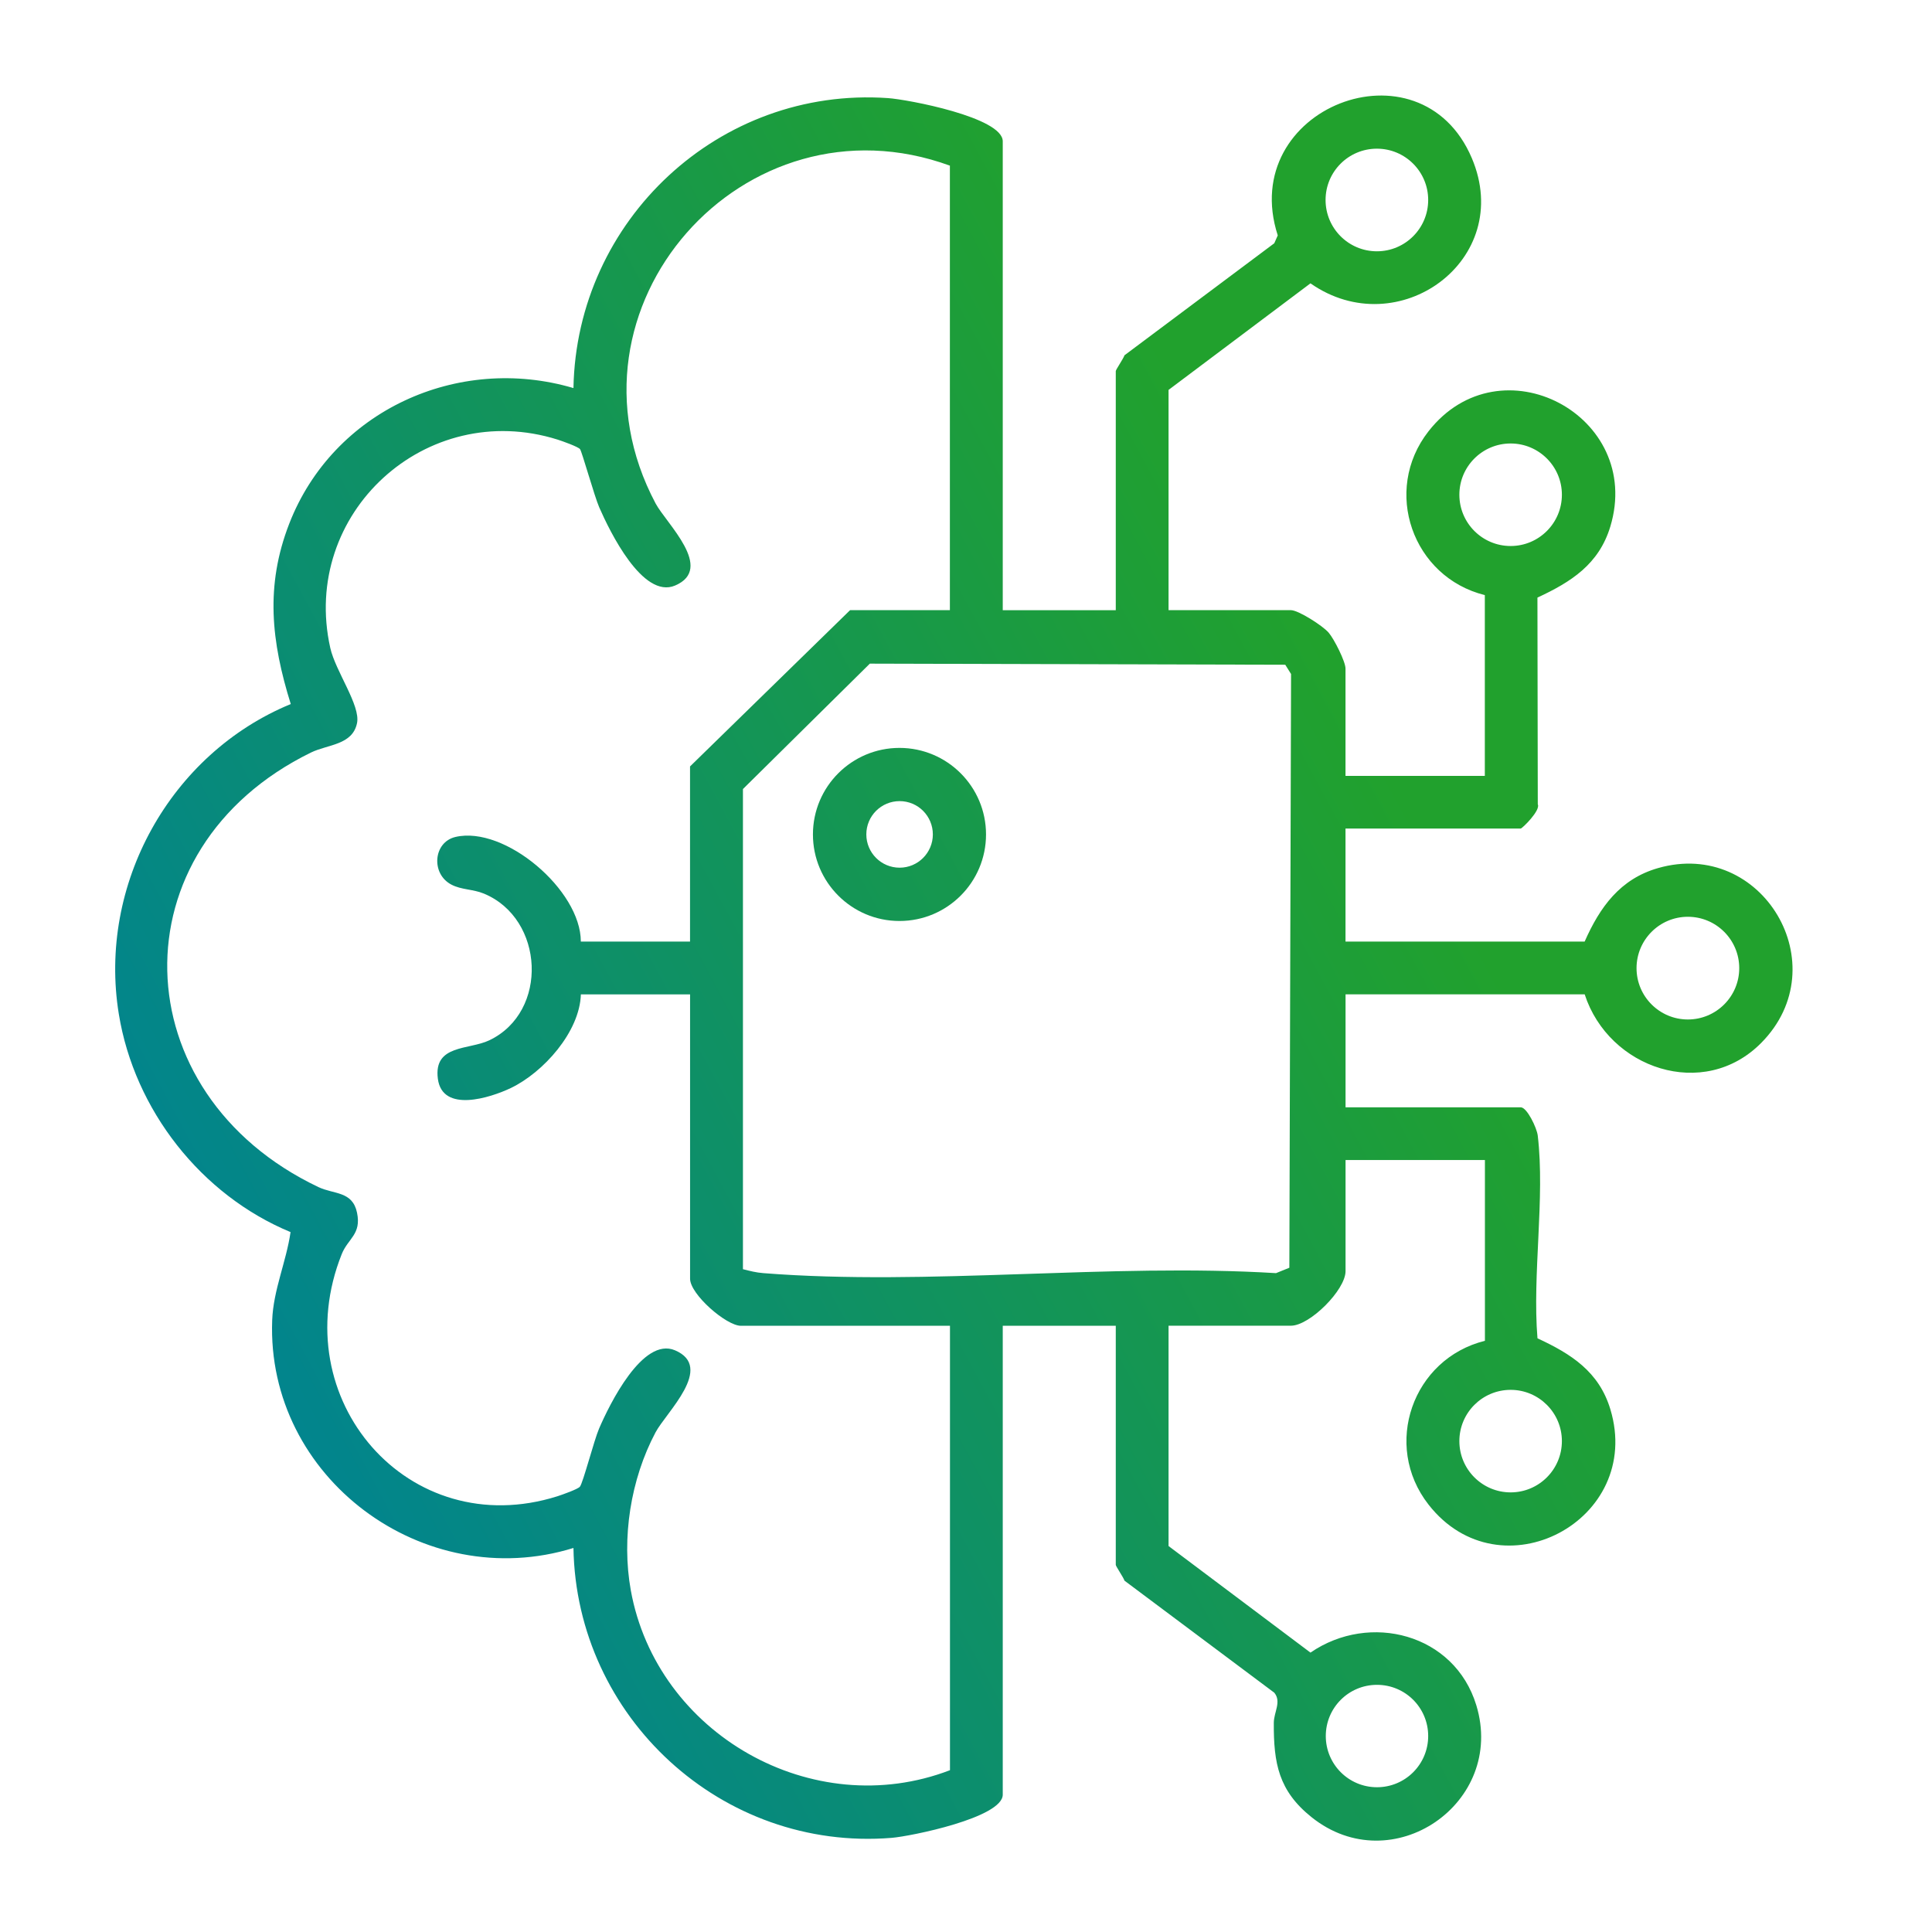 <svg width="44" height="44" viewBox="0 0 44 44" fill="none" xmlns="http://www.w3.org/2000/svg">
<path d="M26.612 13.896H29.4C29.57 13.896 30.126 14.252 30.259 14.408C30.384 14.553 30.643 15.066 30.643 15.226V17.67H33.816V13.553C32.171 13.145 31.475 11.177 32.532 9.824C34.166 7.732 37.438 9.461 36.674 11.992C36.414 12.852 35.78 13.254 35.014 13.61L35.022 18.317C35.091 18.455 34.667 18.87 34.632 18.87H30.643V21.444H36.089C36.437 20.657 36.898 20.017 37.761 19.77C40.133 19.089 41.857 21.985 40.112 23.75C38.801 25.077 36.638 24.337 36.09 22.645H30.644V25.218H34.633C34.777 25.218 35 25.688 35.021 25.86C35.19 27.279 34.895 29.022 35.015 30.479C35.782 30.835 36.416 31.237 36.675 32.096C37.439 34.628 34.167 36.358 32.533 34.265C31.476 32.912 32.172 30.944 33.818 30.536V26.419H30.644V28.949C30.644 29.379 29.828 30.192 29.401 30.192H26.613V35.21L29.845 37.637C31.194 36.71 33.126 37.207 33.622 38.836C34.301 41.065 31.703 42.851 29.871 41.386C29.119 40.785 29.005 40.158 29.01 39.237C29.011 38.992 29.19 38.756 29.021 38.55L25.61 35.999C25.582 35.918 25.411 35.67 25.411 35.639V30.193H22.837V40.872C22.837 41.396 20.741 41.821 20.306 41.856C16.44 42.168 13.125 39.106 13.06 35.254C9.652 36.31 6.063 33.66 6.199 30.066C6.225 29.379 6.521 28.73 6.617 28.06C4.583 27.218 3.061 25.279 2.706 23.094C2.226 20.147 3.874 17.167 6.622 16.034C6.178 14.611 6.037 13.344 6.587 11.927C7.587 9.352 10.427 8.061 13.06 8.838C13.13 5.014 16.381 1.968 20.221 2.234C20.668 2.264 22.837 2.672 22.837 3.218V13.897H25.411V8.451C25.411 8.42 25.582 8.172 25.61 8.091L29.021 5.54L29.1 5.361C28.162 2.458 32.347 0.836 33.52 3.602C34.504 5.922 31.84 7.849 29.845 6.453L26.613 8.88V13.898L26.612 13.896ZM32.526 4.554C32.526 3.909 32.003 3.386 31.358 3.386C30.712 3.386 30.189 3.909 30.189 4.554C30.189 5.2 30.712 5.723 31.358 5.723C32.003 5.723 32.526 5.2 32.526 4.554ZM21.637 3.774C16.948 2.059 12.563 7.005 14.931 11.466C15.174 11.921 16.282 12.948 15.375 13.335C14.638 13.649 13.887 12.104 13.646 11.552C13.539 11.307 13.253 10.284 13.21 10.229C13.166 10.174 12.803 10.044 12.697 10.011C9.705 9.072 6.836 11.69 7.522 14.757C7.642 15.29 8.215 16.067 8.131 16.469C8.027 16.971 7.466 16.951 7.081 17.139C2.606 19.33 2.775 24.907 7.252 27.035C7.605 27.203 8.028 27.123 8.131 27.618C8.234 28.112 7.927 28.202 7.783 28.561C6.466 31.859 9.304 35.147 12.696 34.076C12.801 34.042 13.162 33.915 13.207 33.858C13.279 33.769 13.529 32.801 13.643 32.536C13.881 31.983 14.637 30.44 15.372 30.752C16.28 31.138 15.171 32.165 14.929 32.622C14.361 33.691 14.152 35.03 14.366 36.218C14.957 39.492 18.511 41.514 21.635 40.315V30.194H16.874C16.54 30.194 15.716 29.476 15.716 29.122V22.646H13.229C13.203 23.501 12.374 24.425 11.632 24.78C11.165 25.002 10.074 25.353 9.972 24.568C9.87 23.783 10.677 23.915 11.144 23.692C12.502 23.045 12.399 20.921 11.02 20.351C10.771 20.248 10.51 20.267 10.281 20.147C9.809 19.901 9.867 19.179 10.373 19.061C11.496 18.799 13.229 20.271 13.228 21.444H15.715V17.455L19.36 13.896H21.633V3.774H21.637ZM35.571 11.267C35.571 10.623 35.048 10.1 34.404 10.1C33.759 10.1 33.236 10.623 33.236 11.267C33.236 11.912 33.759 12.435 34.404 12.435C35.048 12.435 35.571 11.912 35.571 11.267ZM16.92 28.905C17.077 28.945 17.223 28.983 17.388 28.995C21.138 29.29 25.27 28.763 29.06 28.995L29.364 28.872L29.403 15.35L29.271 15.139L19.81 15.114L16.92 17.97V28.905ZM39.61 22.049C39.61 21.403 39.086 20.879 38.44 20.879C37.795 20.879 37.271 21.403 37.271 22.049C37.271 22.694 37.795 23.218 38.44 23.218C39.086 23.218 39.61 22.694 39.61 22.049ZM35.571 32.82C35.571 32.176 35.048 31.653 34.404 31.653C33.759 31.653 33.236 32.176 33.236 32.82C33.236 33.465 33.759 33.988 34.404 33.988C35.048 33.988 35.571 33.465 35.571 32.82ZM32.526 39.537C32.526 38.892 32.005 38.371 31.36 38.371C30.715 38.371 30.194 38.892 30.194 39.537C30.194 40.181 30.715 40.703 31.36 40.703C32.005 40.703 32.526 40.181 32.526 39.537Z" fill="url(#paint0_linear_3832_989)"/>
<path d="M22.456 19.004C22.456 20.093 21.573 20.975 20.485 20.975C19.397 20.975 18.514 20.092 18.514 19.004C18.514 17.916 19.397 17.033 20.485 17.033C21.573 17.033 22.456 17.916 22.456 19.004ZM21.245 19.003C21.245 18.584 20.906 18.245 20.488 18.245C20.069 18.245 19.73 18.584 19.73 19.003C19.73 19.421 20.069 19.761 20.488 19.761C20.906 19.761 21.245 19.421 21.245 19.003Z" fill="url(#paint1_linear_3832_989)"/>
<defs>
<linearGradient id="paint0_linear_3832_989" x1="30.819" y1="6.247" x2="0.71" y2="22.47" gradientUnits="userSpaceOnUse">
<stop offset="0.137" stop-color="#21A12D"/>
<stop offset="1" stop-color="#01848F"/>
</linearGradient>
<linearGradient id="paint1_linear_3832_989" x1="30.819" y1="6.247" x2="0.71" y2="22.47" gradientUnits="userSpaceOnUse">
<stop offset="0.137" stop-color="#21A12D"/>
<stop offset="1" stop-color="#01848F"/>
</linearGradient>
</defs>
</svg>
